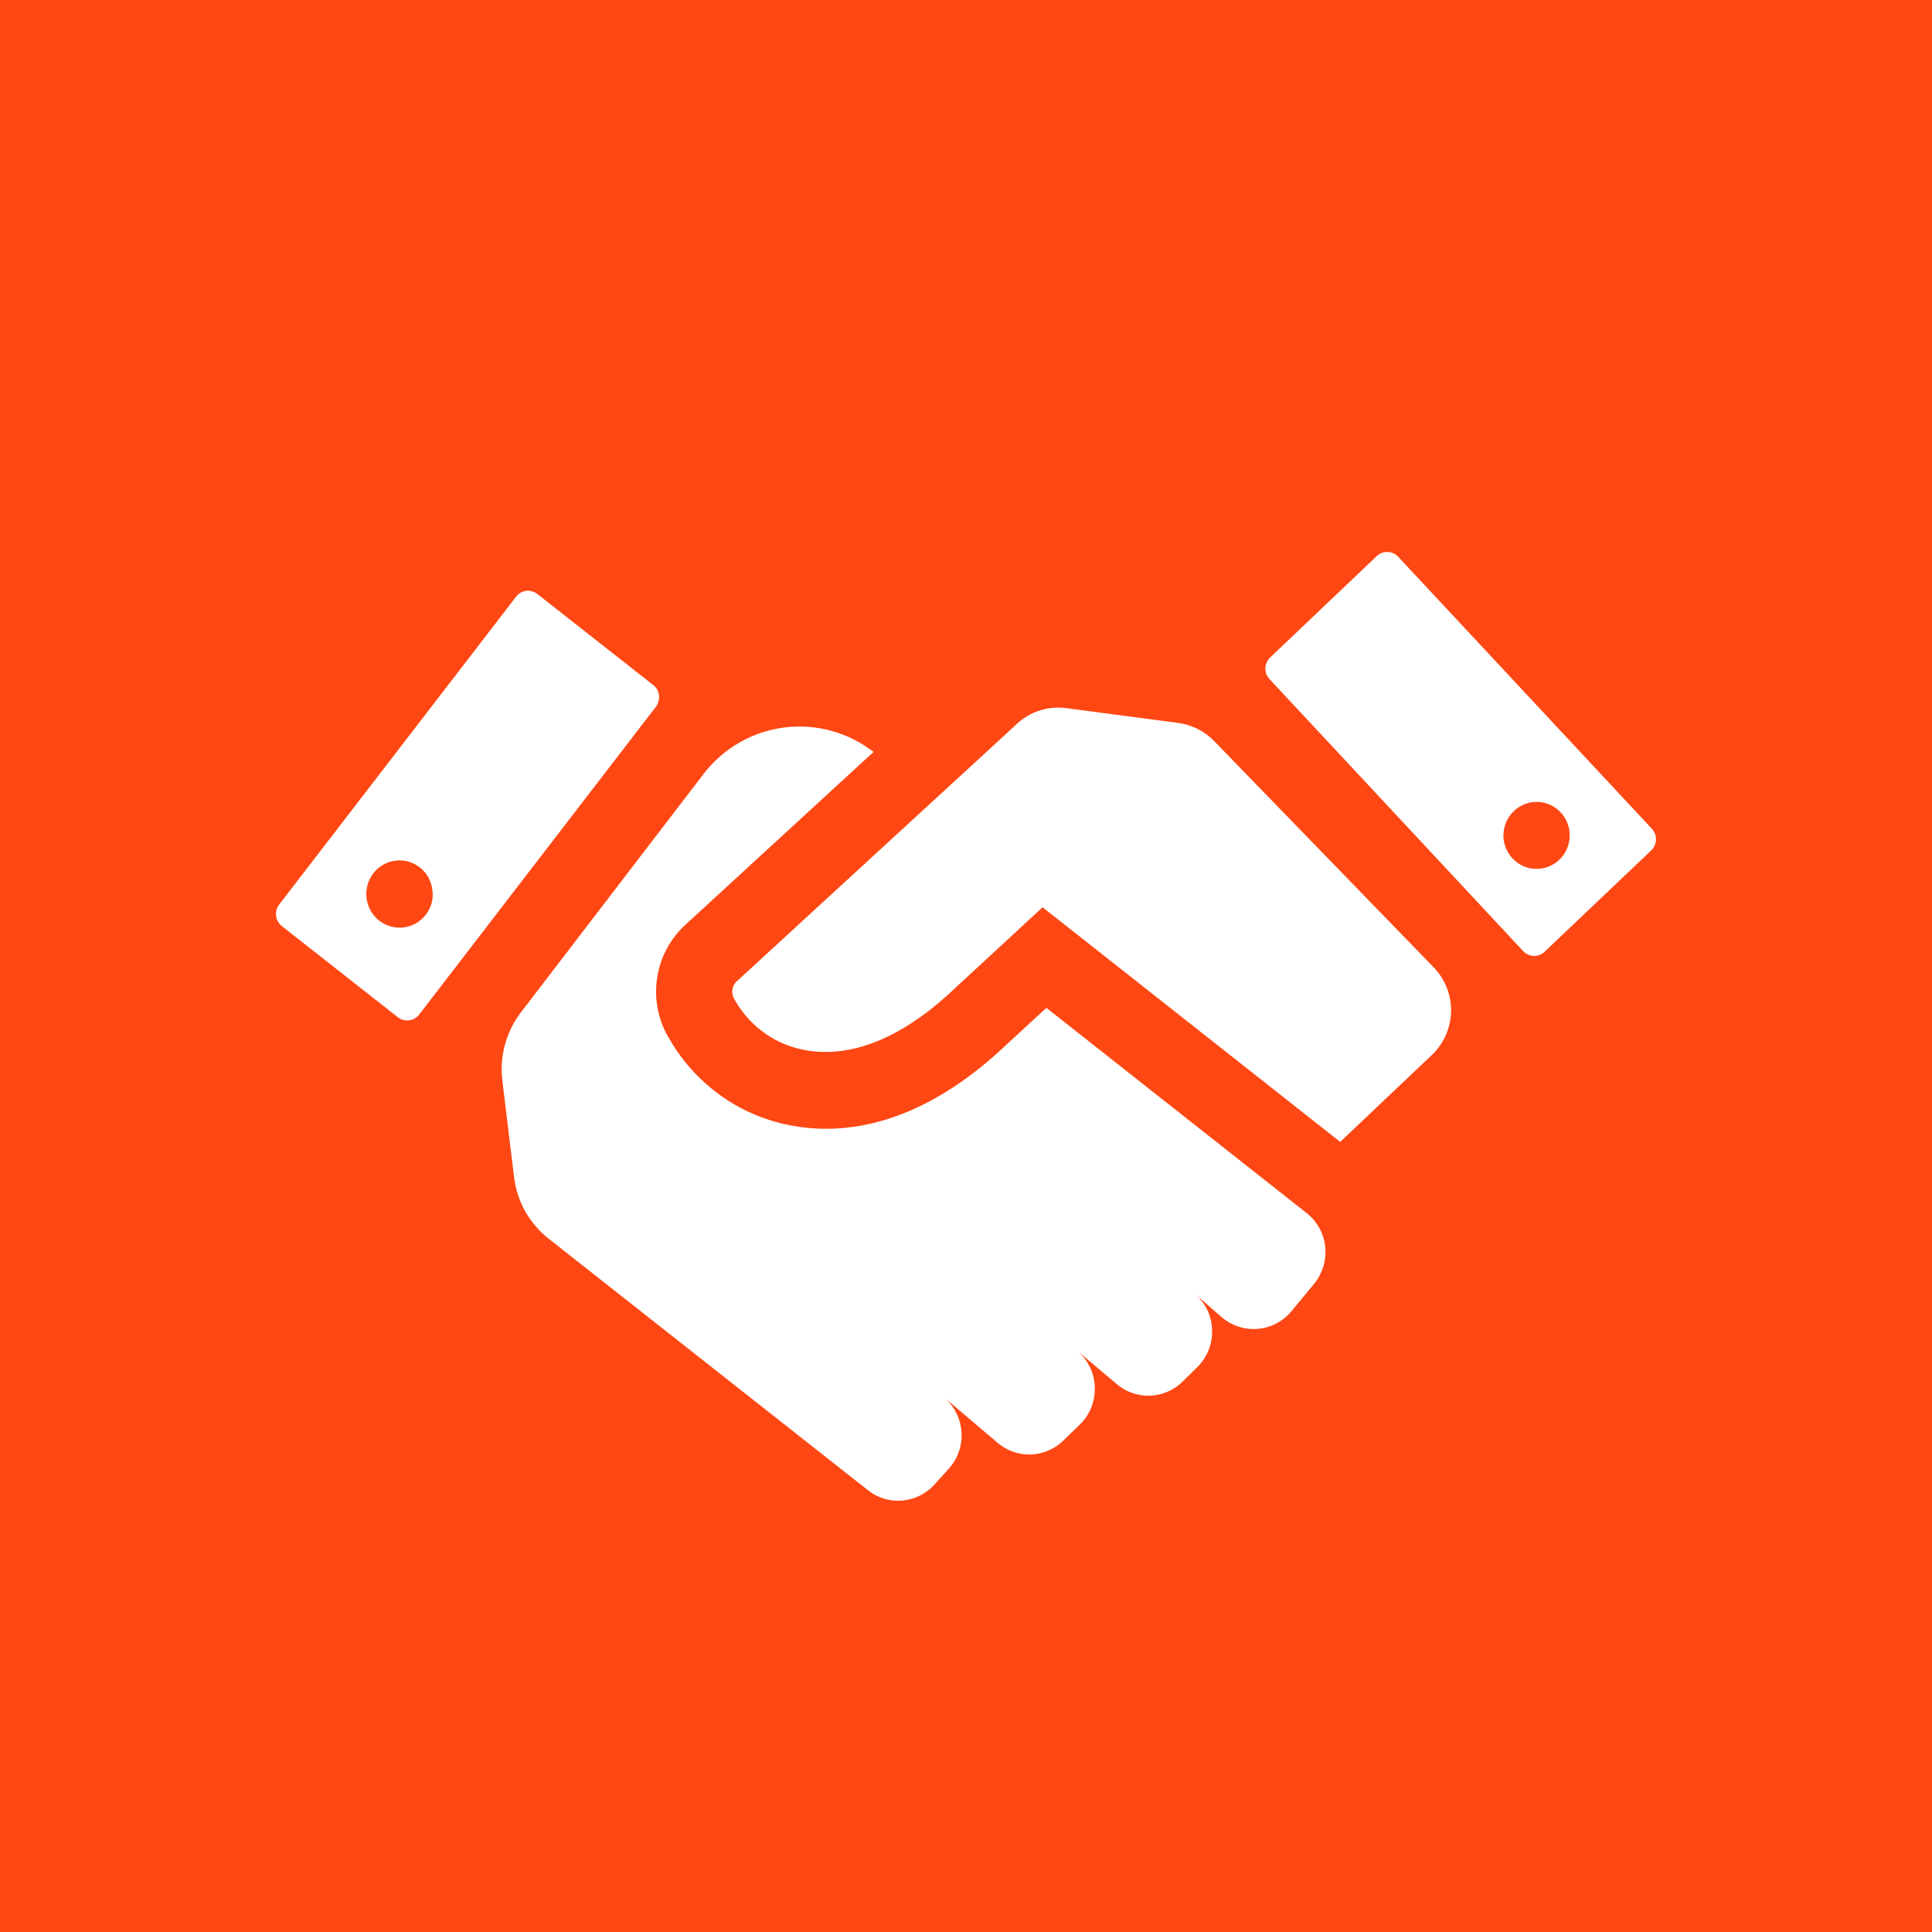 <svg width="42" height="42" viewBox="0 0 42 42" fill="none" xmlns="http://www.w3.org/2000/svg">
<rect width="42" height="42" fill="#FF4713"/>
<g clip-path="url(#clip0_532_7)">
<path d="M35.91 18.016L30.396 12.104C30.27 11.97 30.061 11.963 29.928 12.09L27.611 14.294C27.548 14.354 27.512 14.438 27.508 14.525C27.505 14.612 27.538 14.7 27.598 14.763L33.112 20.676C33.238 20.81 33.447 20.817 33.58 20.689L35.897 18.486C35.96 18.425 35.997 18.341 36 18.251C36.003 18.167 35.97 18.083 35.91 18.016ZM33.899 18.69C33.686 18.892 33.374 18.945 33.108 18.825C32.843 18.704 32.674 18.432 32.684 18.14C32.694 17.845 32.876 17.587 33.148 17.48C33.421 17.376 33.729 17.446 33.928 17.661C34.201 17.953 34.187 18.412 33.899 18.69ZM14.203 14.894L11.68 12.912C11.61 12.858 11.524 12.835 11.438 12.845C11.351 12.855 11.272 12.902 11.219 12.972L6.07 19.663C5.957 19.807 5.983 20.018 6.126 20.132L8.649 22.114C8.719 22.168 8.805 22.192 8.895 22.181C8.981 22.171 9.061 22.125 9.114 22.054L14.259 15.364C14.312 15.293 14.336 15.206 14.326 15.115C14.316 15.028 14.273 14.948 14.203 14.894ZM9.257 19.884C9.077 20.119 8.775 20.22 8.493 20.139C8.211 20.062 8.005 19.817 7.969 19.525C7.932 19.234 8.075 18.945 8.327 18.801C8.583 18.653 8.898 18.677 9.127 18.858C9.28 18.975 9.376 19.153 9.399 19.344C9.429 19.539 9.376 19.733 9.257 19.884ZM31.166 21.028C31.412 21.279 31.548 21.621 31.545 21.974C31.542 22.326 31.399 22.664 31.15 22.913L29.135 24.824L22.665 19.723L20.607 21.625C19.554 22.581 18.492 22.996 17.543 22.835C16.898 22.732 16.334 22.346 15.999 21.782L15.966 21.725C15.883 21.588 15.912 21.41 16.039 21.313L21.539 16.259L22.114 15.729C22.402 15.467 22.788 15.343 23.173 15.394L25.616 15.716C25.908 15.756 26.18 15.89 26.39 16.105L31.166 21.028ZM28.567 27.91L28.073 28.506C27.89 28.728 27.624 28.865 27.339 28.889C27.053 28.912 26.771 28.818 26.555 28.631L25.985 28.134C26.21 28.332 26.343 28.614 26.35 28.916C26.36 29.217 26.243 29.506 26.031 29.717L25.712 30.032C25.523 30.22 25.274 30.328 25.009 30.341C24.743 30.351 24.484 30.264 24.282 30.093L23.418 29.365C23.651 29.559 23.79 29.848 23.8 30.153C23.81 30.458 23.694 30.757 23.475 30.968L23.116 31.317C22.927 31.501 22.675 31.609 22.413 31.619C22.15 31.629 21.891 31.538 21.689 31.367L20.524 30.378C20.746 30.566 20.882 30.841 20.902 31.132C20.922 31.427 20.819 31.716 20.623 31.931L20.311 32.276C20.128 32.477 19.88 32.598 19.614 32.621C19.345 32.645 19.079 32.564 18.87 32.397L11.922 26.924C11.507 26.595 11.238 26.115 11.175 25.589L10.92 23.486C10.857 22.959 11.003 22.426 11.325 22.007L15.292 16.829C15.72 16.269 16.347 15.907 17.041 15.816C17.735 15.726 18.436 15.917 18.99 16.346L14.927 20.079C14.578 20.387 14.349 20.81 14.283 21.276C14.216 21.739 14.316 22.212 14.565 22.607C15.146 23.603 16.135 24.291 17.264 24.479C17.493 24.519 17.725 24.539 17.957 24.539C18.947 24.539 20.258 24.184 21.715 22.862L22.748 21.91L28.404 26.37C28.634 26.551 28.78 26.816 28.809 27.105C28.839 27.393 28.75 27.685 28.567 27.91Z" fill="white"/>
</g>
<defs>
<clipPath id="clip0_532_7">
<rect width="30" height="20.625" fill="white" transform="translate(6 12)"/>
</clipPath>
</defs>
</svg>
